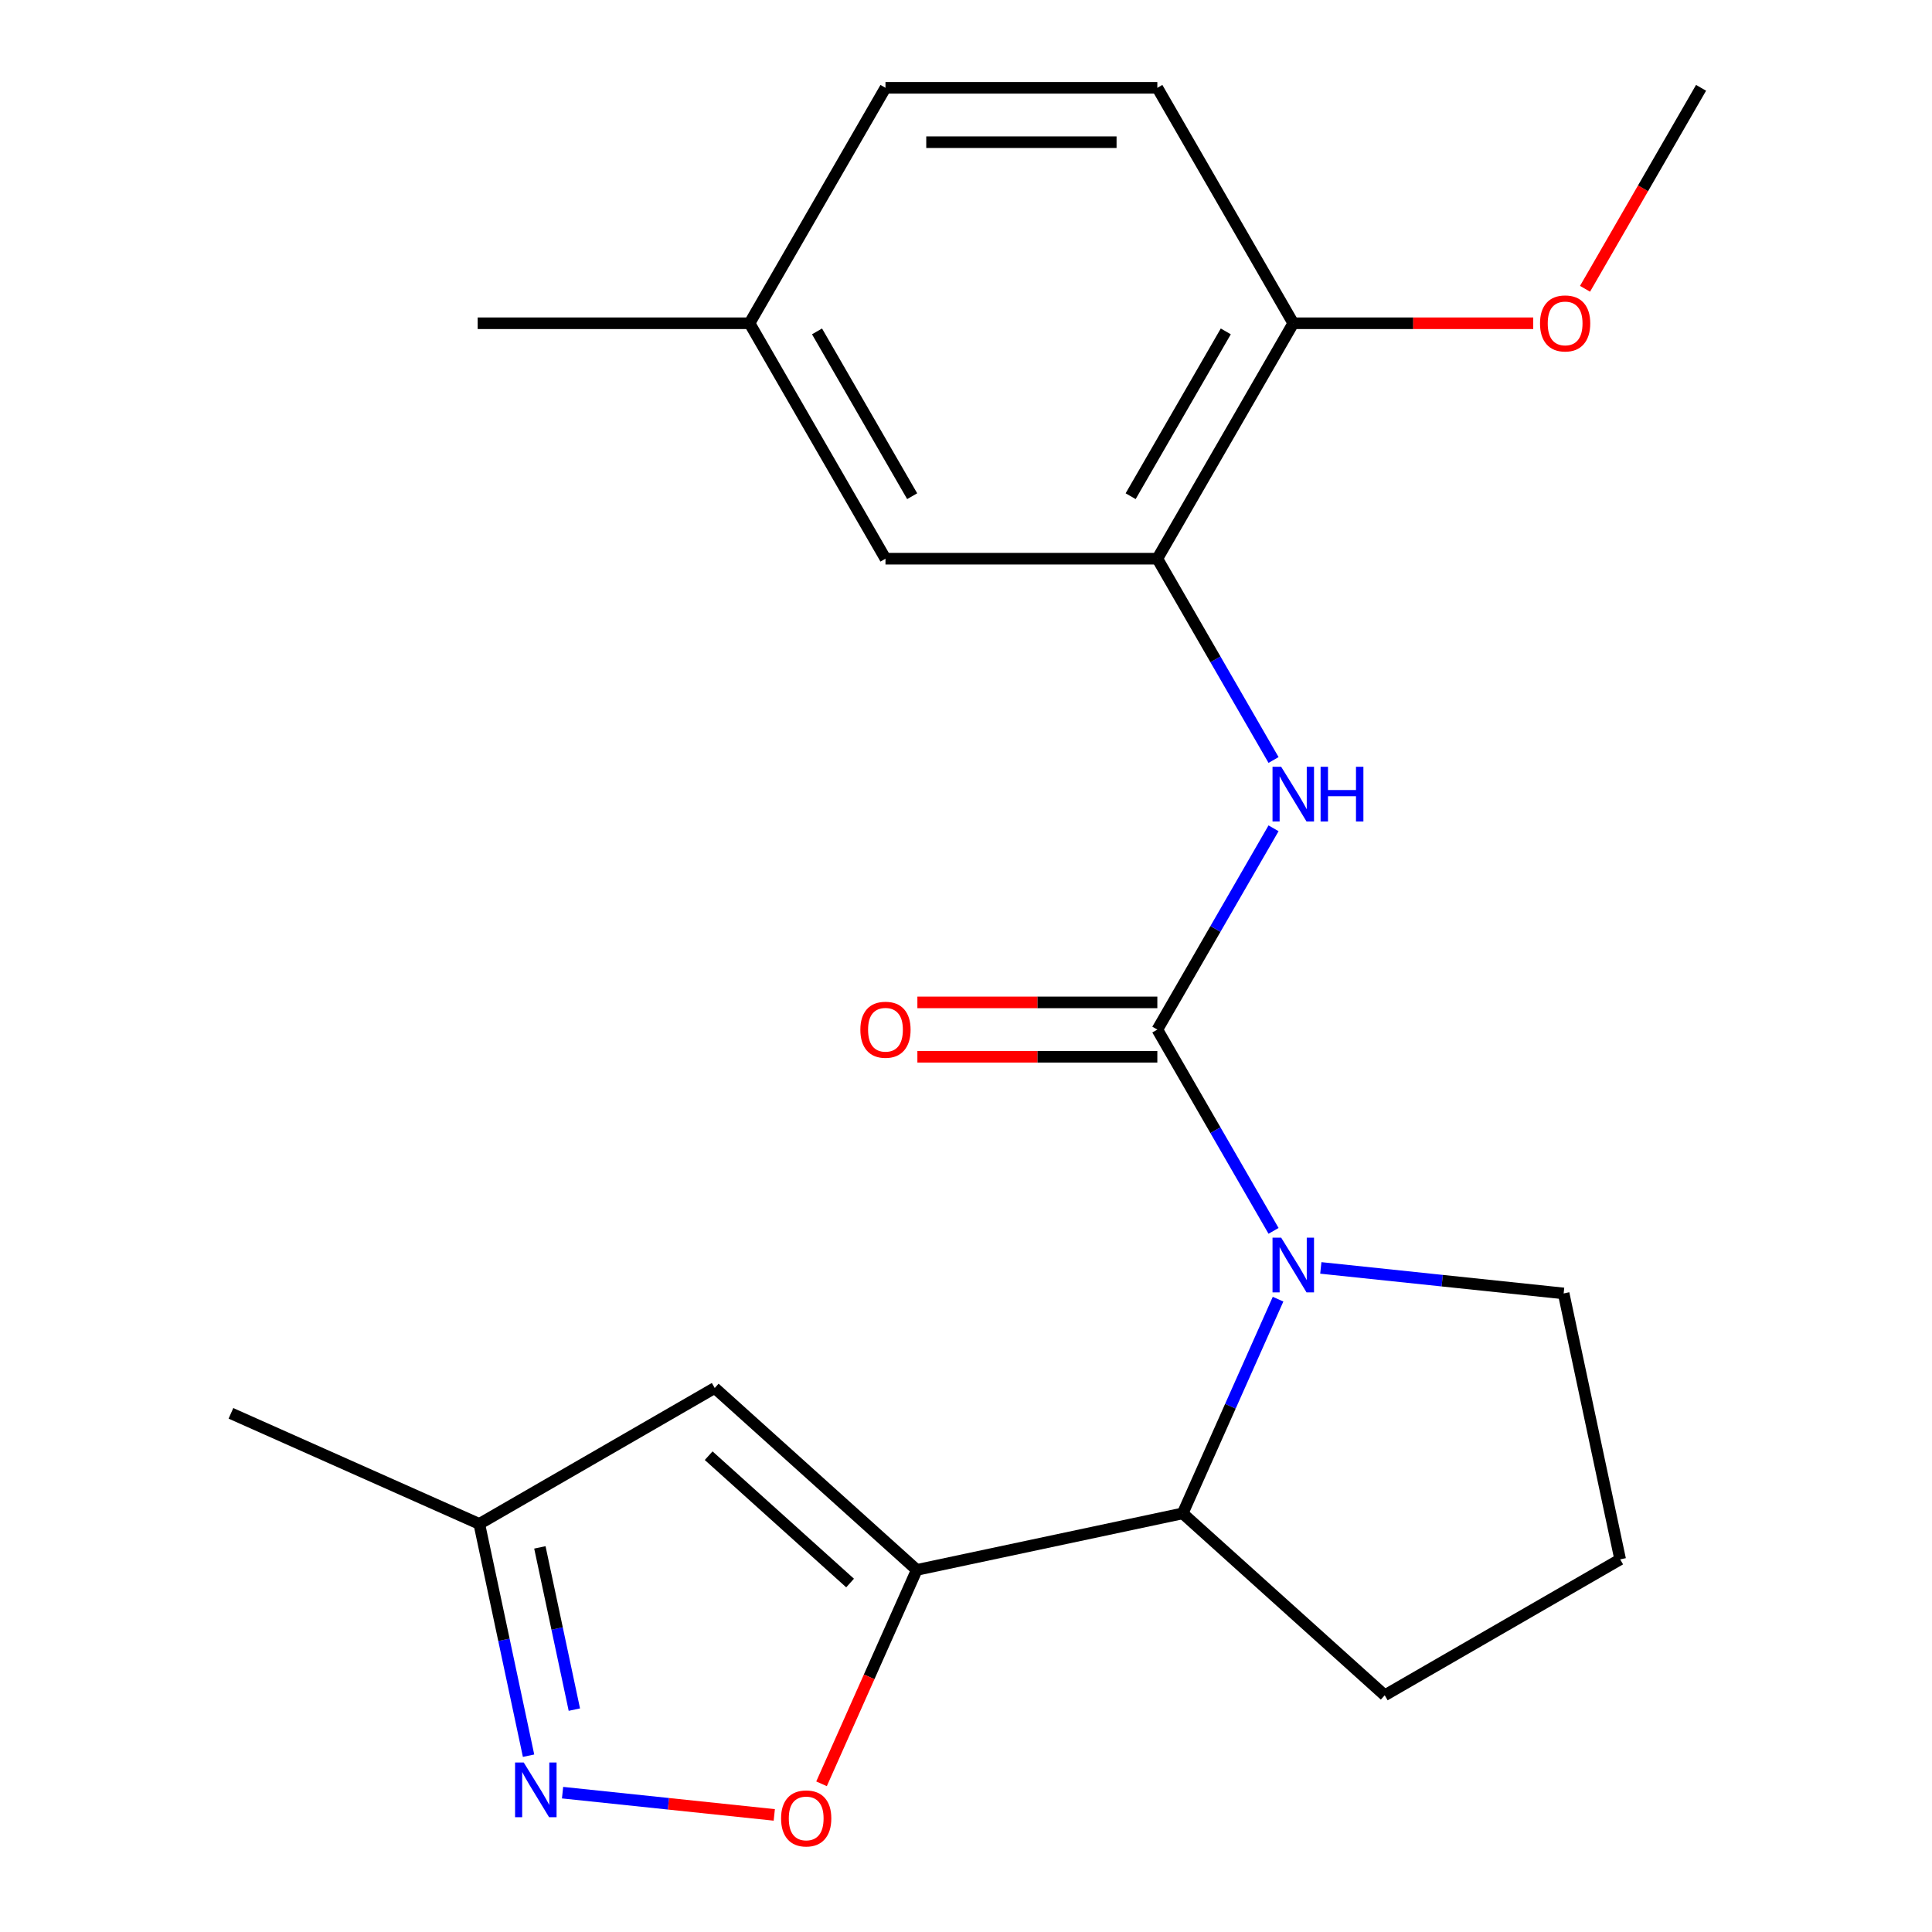 <?xml version='1.0' encoding='iso-8859-1'?>
<svg version='1.1' baseProfile='full'
              xmlns='http://www.w3.org/2000/svg'
                      xmlns:rdkit='http://www.rdkit.org/xml'
                      xmlns:xlink='http://www.w3.org/1999/xlink'
                  xml:space='preserve'
width='1000px' height='1000px' viewBox='0 0 1000 1000'>
<!-- END OF HEADER -->
<rect style='opacity:1.0;fill:#FFFFFF;stroke:none' width='1000' height='1000' x='0' y='0'> </rect>
<path class='bond-0' d='M 599.036,532.909 L 629.112,585.002' style='fill:none;fill-rule:evenodd;stroke:#000000;stroke-width:6px;stroke-linecap:butt;stroke-linejoin:miter;stroke-opacity:1' />
<path class='bond-0' d='M 629.112,585.002 L 659.188,637.095' style='fill:none;fill-rule:evenodd;stroke:#0000FF;stroke-width:6px;stroke-linecap:butt;stroke-linejoin:miter;stroke-opacity:1' />
<path class='bond-5' d='M 599.036,532.909 L 629.112,480.816' style='fill:none;fill-rule:evenodd;stroke:#000000;stroke-width:6px;stroke-linecap:butt;stroke-linejoin:miter;stroke-opacity:1' />
<path class='bond-5' d='M 629.112,480.816 L 659.188,428.723' style='fill:none;fill-rule:evenodd;stroke:#0000FF;stroke-width:6px;stroke-linecap:butt;stroke-linejoin:miter;stroke-opacity:1' />
<path class='bond-9' d='M 599.036,518.837 L 536.937,518.837' style='fill:none;fill-rule:evenodd;stroke:#000000;stroke-width:6px;stroke-linecap:butt;stroke-linejoin:miter;stroke-opacity:1' />
<path class='bond-9' d='M 536.937,518.837 L 474.838,518.837' style='fill:none;fill-rule:evenodd;stroke:#FF0000;stroke-width:6px;stroke-linecap:butt;stroke-linejoin:miter;stroke-opacity:1' />
<path class='bond-9' d='M 599.036,546.981 L 536.937,546.981' style='fill:none;fill-rule:evenodd;stroke:#000000;stroke-width:6px;stroke-linecap:butt;stroke-linejoin:miter;stroke-opacity:1' />
<path class='bond-9' d='M 536.937,546.981 L 474.838,546.981' style='fill:none;fill-rule:evenodd;stroke:#FF0000;stroke-width:6px;stroke-linecap:butt;stroke-linejoin:miter;stroke-opacity:1' />
<path class='bond-3' d='M 661.523,672.451 L 636.841,727.887' style='fill:none;fill-rule:evenodd;stroke:#0000FF;stroke-width:6px;stroke-linecap:butt;stroke-linejoin:miter;stroke-opacity:1' />
<path class='bond-3' d='M 636.841,727.887 L 612.16,783.323' style='fill:none;fill-rule:evenodd;stroke:#000000;stroke-width:6px;stroke-linecap:butt;stroke-linejoin:miter;stroke-opacity:1' />
<path class='bond-13' d='M 683.652,656.271 L 746.495,662.876' style='fill:none;fill-rule:evenodd;stroke:#0000FF;stroke-width:6px;stroke-linecap:butt;stroke-linejoin:miter;stroke-opacity:1' />
<path class='bond-13' d='M 746.495,662.876 L 809.339,669.482' style='fill:none;fill-rule:evenodd;stroke:#000000;stroke-width:6px;stroke-linecap:butt;stroke-linejoin:miter;stroke-opacity:1' />
<path class='bond-1' d='M 474.519,812.58 L 612.16,783.323' style='fill:none;fill-rule:evenodd;stroke:#000000;stroke-width:6px;stroke-linecap:butt;stroke-linejoin:miter;stroke-opacity:1' />
<path class='bond-2' d='M 474.519,812.58 L 449.872,867.936' style='fill:none;fill-rule:evenodd;stroke:#000000;stroke-width:6px;stroke-linecap:butt;stroke-linejoin:miter;stroke-opacity:1' />
<path class='bond-2' d='M 449.872,867.936 L 425.226,923.292' style='fill:none;fill-rule:evenodd;stroke:#FF0000;stroke-width:6px;stroke-linecap:butt;stroke-linejoin:miter;stroke-opacity:1' />
<path class='bond-4' d='M 474.519,812.58 L 369.946,718.422' style='fill:none;fill-rule:evenodd;stroke:#000000;stroke-width:6px;stroke-linecap:butt;stroke-linejoin:miter;stroke-opacity:1' />
<path class='bond-4' d='M 440.001,819.371 L 366.801,753.46' style='fill:none;fill-rule:evenodd;stroke:#000000;stroke-width:6px;stroke-linecap:butt;stroke-linejoin:miter;stroke-opacity:1' />
<path class='bond-6' d='M 400.766,939.394 L 345.974,933.635' style='fill:none;fill-rule:evenodd;stroke:#FF0000;stroke-width:6px;stroke-linecap:butt;stroke-linejoin:miter;stroke-opacity:1' />
<path class='bond-6' d='M 345.974,933.635 L 291.182,927.876' style='fill:none;fill-rule:evenodd;stroke:#0000FF;stroke-width:6px;stroke-linecap:butt;stroke-linejoin:miter;stroke-opacity:1' />
<path class='bond-17' d='M 612.16,783.323 L 716.732,877.481' style='fill:none;fill-rule:evenodd;stroke:#000000;stroke-width:6px;stroke-linecap:butt;stroke-linejoin:miter;stroke-opacity:1' />
<path class='bond-8' d='M 369.946,718.422 L 248.083,788.78' style='fill:none;fill-rule:evenodd;stroke:#000000;stroke-width:6px;stroke-linecap:butt;stroke-linejoin:miter;stroke-opacity:1' />
<path class='bond-7' d='M 659.188,393.368 L 629.112,341.275' style='fill:none;fill-rule:evenodd;stroke:#0000FF;stroke-width:6px;stroke-linecap:butt;stroke-linejoin:miter;stroke-opacity:1' />
<path class='bond-7' d='M 629.112,341.275 L 599.036,289.182' style='fill:none;fill-rule:evenodd;stroke:#000000;stroke-width:6px;stroke-linecap:butt;stroke-linejoin:miter;stroke-opacity:1' />
<path class='bond-24' d='M 273.581,908.743 L 260.832,848.762' style='fill:none;fill-rule:evenodd;stroke:#0000FF;stroke-width:6px;stroke-linecap:butt;stroke-linejoin:miter;stroke-opacity:1' />
<path class='bond-24' d='M 260.832,848.762 L 248.083,788.78' style='fill:none;fill-rule:evenodd;stroke:#000000;stroke-width:6px;stroke-linecap:butt;stroke-linejoin:miter;stroke-opacity:1' />
<path class='bond-24' d='M 297.285,884.898 L 288.36,842.911' style='fill:none;fill-rule:evenodd;stroke:#0000FF;stroke-width:6px;stroke-linecap:butt;stroke-linejoin:miter;stroke-opacity:1' />
<path class='bond-24' d='M 288.36,842.911 L 279.436,800.923' style='fill:none;fill-rule:evenodd;stroke:#000000;stroke-width:6px;stroke-linecap:butt;stroke-linejoin:miter;stroke-opacity:1' />
<path class='bond-10' d='M 599.036,289.182 L 669.394,167.318' style='fill:none;fill-rule:evenodd;stroke:#000000;stroke-width:6px;stroke-linecap:butt;stroke-linejoin:miter;stroke-opacity:1' />
<path class='bond-10' d='M 585.217,256.831 L 634.467,171.526' style='fill:none;fill-rule:evenodd;stroke:#000000;stroke-width:6px;stroke-linecap:butt;stroke-linejoin:miter;stroke-opacity:1' />
<path class='bond-11' d='M 599.036,289.182 L 458.32,289.182' style='fill:none;fill-rule:evenodd;stroke:#000000;stroke-width:6px;stroke-linecap:butt;stroke-linejoin:miter;stroke-opacity:1' />
<path class='bond-19' d='M 248.083,788.78 L 119.532,731.546' style='fill:none;fill-rule:evenodd;stroke:#000000;stroke-width:6px;stroke-linecap:butt;stroke-linejoin:miter;stroke-opacity:1' />
<path class='bond-12' d='M 669.394,167.318 L 599.036,45.455' style='fill:none;fill-rule:evenodd;stroke:#000000;stroke-width:6px;stroke-linecap:butt;stroke-linejoin:miter;stroke-opacity:1' />
<path class='bond-16' d='M 669.394,167.318 L 731.493,167.318' style='fill:none;fill-rule:evenodd;stroke:#000000;stroke-width:6px;stroke-linecap:butt;stroke-linejoin:miter;stroke-opacity:1' />
<path class='bond-16' d='M 731.493,167.318 L 793.592,167.318' style='fill:none;fill-rule:evenodd;stroke:#FF0000;stroke-width:6px;stroke-linecap:butt;stroke-linejoin:miter;stroke-opacity:1' />
<path class='bond-14' d='M 458.32,289.182 L 387.962,167.318' style='fill:none;fill-rule:evenodd;stroke:#000000;stroke-width:6px;stroke-linecap:butt;stroke-linejoin:miter;stroke-opacity:1' />
<path class='bond-14' d='M 472.139,256.831 L 422.888,171.526' style='fill:none;fill-rule:evenodd;stroke:#000000;stroke-width:6px;stroke-linecap:butt;stroke-linejoin:miter;stroke-opacity:1' />
<path class='bond-23' d='M 599.036,45.455 L 458.32,45.455' style='fill:none;fill-rule:evenodd;stroke:#000000;stroke-width:6px;stroke-linecap:butt;stroke-linejoin:miter;stroke-opacity:1' />
<path class='bond-23' d='M 577.929,73.598 L 479.427,73.598' style='fill:none;fill-rule:evenodd;stroke:#000000;stroke-width:6px;stroke-linecap:butt;stroke-linejoin:miter;stroke-opacity:1' />
<path class='bond-18' d='M 809.339,669.482 L 838.596,807.123' style='fill:none;fill-rule:evenodd;stroke:#000000;stroke-width:6px;stroke-linecap:butt;stroke-linejoin:miter;stroke-opacity:1' />
<path class='bond-15' d='M 387.962,167.318 L 458.32,45.455' style='fill:none;fill-rule:evenodd;stroke:#000000;stroke-width:6px;stroke-linecap:butt;stroke-linejoin:miter;stroke-opacity:1' />
<path class='bond-20' d='M 387.962,167.318 L 247.246,167.318' style='fill:none;fill-rule:evenodd;stroke:#000000;stroke-width:6px;stroke-linecap:butt;stroke-linejoin:miter;stroke-opacity:1' />
<path class='bond-21' d='M 820.409,149.48 L 850.438,97.467' style='fill:none;fill-rule:evenodd;stroke:#FF0000;stroke-width:6px;stroke-linecap:butt;stroke-linejoin:miter;stroke-opacity:1' />
<path class='bond-21' d='M 850.438,97.467 L 880.468,45.455' style='fill:none;fill-rule:evenodd;stroke:#000000;stroke-width:6px;stroke-linecap:butt;stroke-linejoin:miter;stroke-opacity:1' />
<path class='bond-22' d='M 716.732,877.481 L 838.596,807.123' style='fill:none;fill-rule:evenodd;stroke:#000000;stroke-width:6px;stroke-linecap:butt;stroke-linejoin:miter;stroke-opacity:1' />
<path  class='atom-1' d='M 663.134 640.613
L 672.414 655.613
Q 673.334 657.093, 674.814 659.773
Q 676.294 662.453, 676.374 662.613
L 676.374 640.613
L 680.134 640.613
L 680.134 668.933
L 676.254 668.933
L 666.294 652.533
Q 665.134 650.613, 663.894 648.413
Q 662.694 646.213, 662.334 645.533
L 662.334 668.933
L 658.654 668.933
L 658.654 640.613
L 663.134 640.613
' fill='#0000FF'/>
<path  class='atom-3' d='M 404.284 941.21
Q 404.284 934.41, 407.644 930.61
Q 411.004 926.81, 417.284 926.81
Q 423.564 926.81, 426.924 930.61
Q 430.284 934.41, 430.284 941.21
Q 430.284 948.09, 426.884 952.01
Q 423.484 955.89, 417.284 955.89
Q 411.044 955.89, 407.644 952.01
Q 404.284 948.13, 404.284 941.21
M 417.284 952.69
Q 421.604 952.69, 423.924 949.81
Q 426.284 946.89, 426.284 941.21
Q 426.284 935.65, 423.924 932.85
Q 421.604 930.01, 417.284 930.01
Q 412.964 930.01, 410.604 932.81
Q 408.284 935.61, 408.284 941.21
Q 408.284 946.93, 410.604 949.81
Q 412.964 952.69, 417.284 952.69
' fill='#FF0000'/>
<path  class='atom-6' d='M 663.134 396.885
L 672.414 411.885
Q 673.334 413.365, 674.814 416.045
Q 676.294 418.725, 676.374 418.885
L 676.374 396.885
L 680.134 396.885
L 680.134 425.205
L 676.254 425.205
L 666.294 408.805
Q 665.134 406.885, 663.894 404.685
Q 662.694 402.485, 662.334 401.805
L 662.334 425.205
L 658.654 425.205
L 658.654 396.885
L 663.134 396.885
' fill='#0000FF'/>
<path  class='atom-6' d='M 683.534 396.885
L 687.374 396.885
L 687.374 408.925
L 701.854 408.925
L 701.854 396.885
L 705.694 396.885
L 705.694 425.205
L 701.854 425.205
L 701.854 412.125
L 687.374 412.125
L 687.374 425.205
L 683.534 425.205
L 683.534 396.885
' fill='#0000FF'/>
<path  class='atom-7' d='M 271.079 912.261
L 280.359 927.261
Q 281.279 928.741, 282.759 931.421
Q 284.239 934.101, 284.319 934.261
L 284.319 912.261
L 288.079 912.261
L 288.079 940.581
L 284.199 940.581
L 274.239 924.181
Q 273.079 922.261, 271.839 920.061
Q 270.639 917.861, 270.279 917.181
L 270.279 940.581
L 266.599 940.581
L 266.599 912.261
L 271.079 912.261
' fill='#0000FF'/>
<path  class='atom-10' d='M 445.32 532.989
Q 445.32 526.189, 448.68 522.389
Q 452.04 518.589, 458.32 518.589
Q 464.6 518.589, 467.96 522.389
Q 471.32 526.189, 471.32 532.989
Q 471.32 539.869, 467.92 543.789
Q 464.52 547.669, 458.32 547.669
Q 452.08 547.669, 448.68 543.789
Q 445.32 539.909, 445.32 532.989
M 458.32 544.469
Q 462.64 544.469, 464.96 541.589
Q 467.32 538.669, 467.32 532.989
Q 467.32 527.429, 464.96 524.629
Q 462.64 521.789, 458.32 521.789
Q 454 521.789, 451.64 524.589
Q 449.32 527.389, 449.32 532.989
Q 449.32 538.709, 451.64 541.589
Q 454 544.469, 458.32 544.469
' fill='#FF0000'/>
<path  class='atom-17' d='M 797.11 167.398
Q 797.11 160.598, 800.47 156.798
Q 803.83 152.998, 810.11 152.998
Q 816.39 152.998, 819.75 156.798
Q 823.11 160.598, 823.11 167.398
Q 823.11 174.278, 819.71 178.198
Q 816.31 182.078, 810.11 182.078
Q 803.87 182.078, 800.47 178.198
Q 797.11 174.318, 797.11 167.398
M 810.11 178.878
Q 814.43 178.878, 816.75 175.998
Q 819.11 173.078, 819.11 167.398
Q 819.11 161.838, 816.75 159.038
Q 814.43 156.198, 810.11 156.198
Q 805.79 156.198, 803.43 158.998
Q 801.11 161.798, 801.11 167.398
Q 801.11 173.118, 803.43 175.998
Q 805.79 178.878, 810.11 178.878
' fill='#FF0000'/>
</svg>
